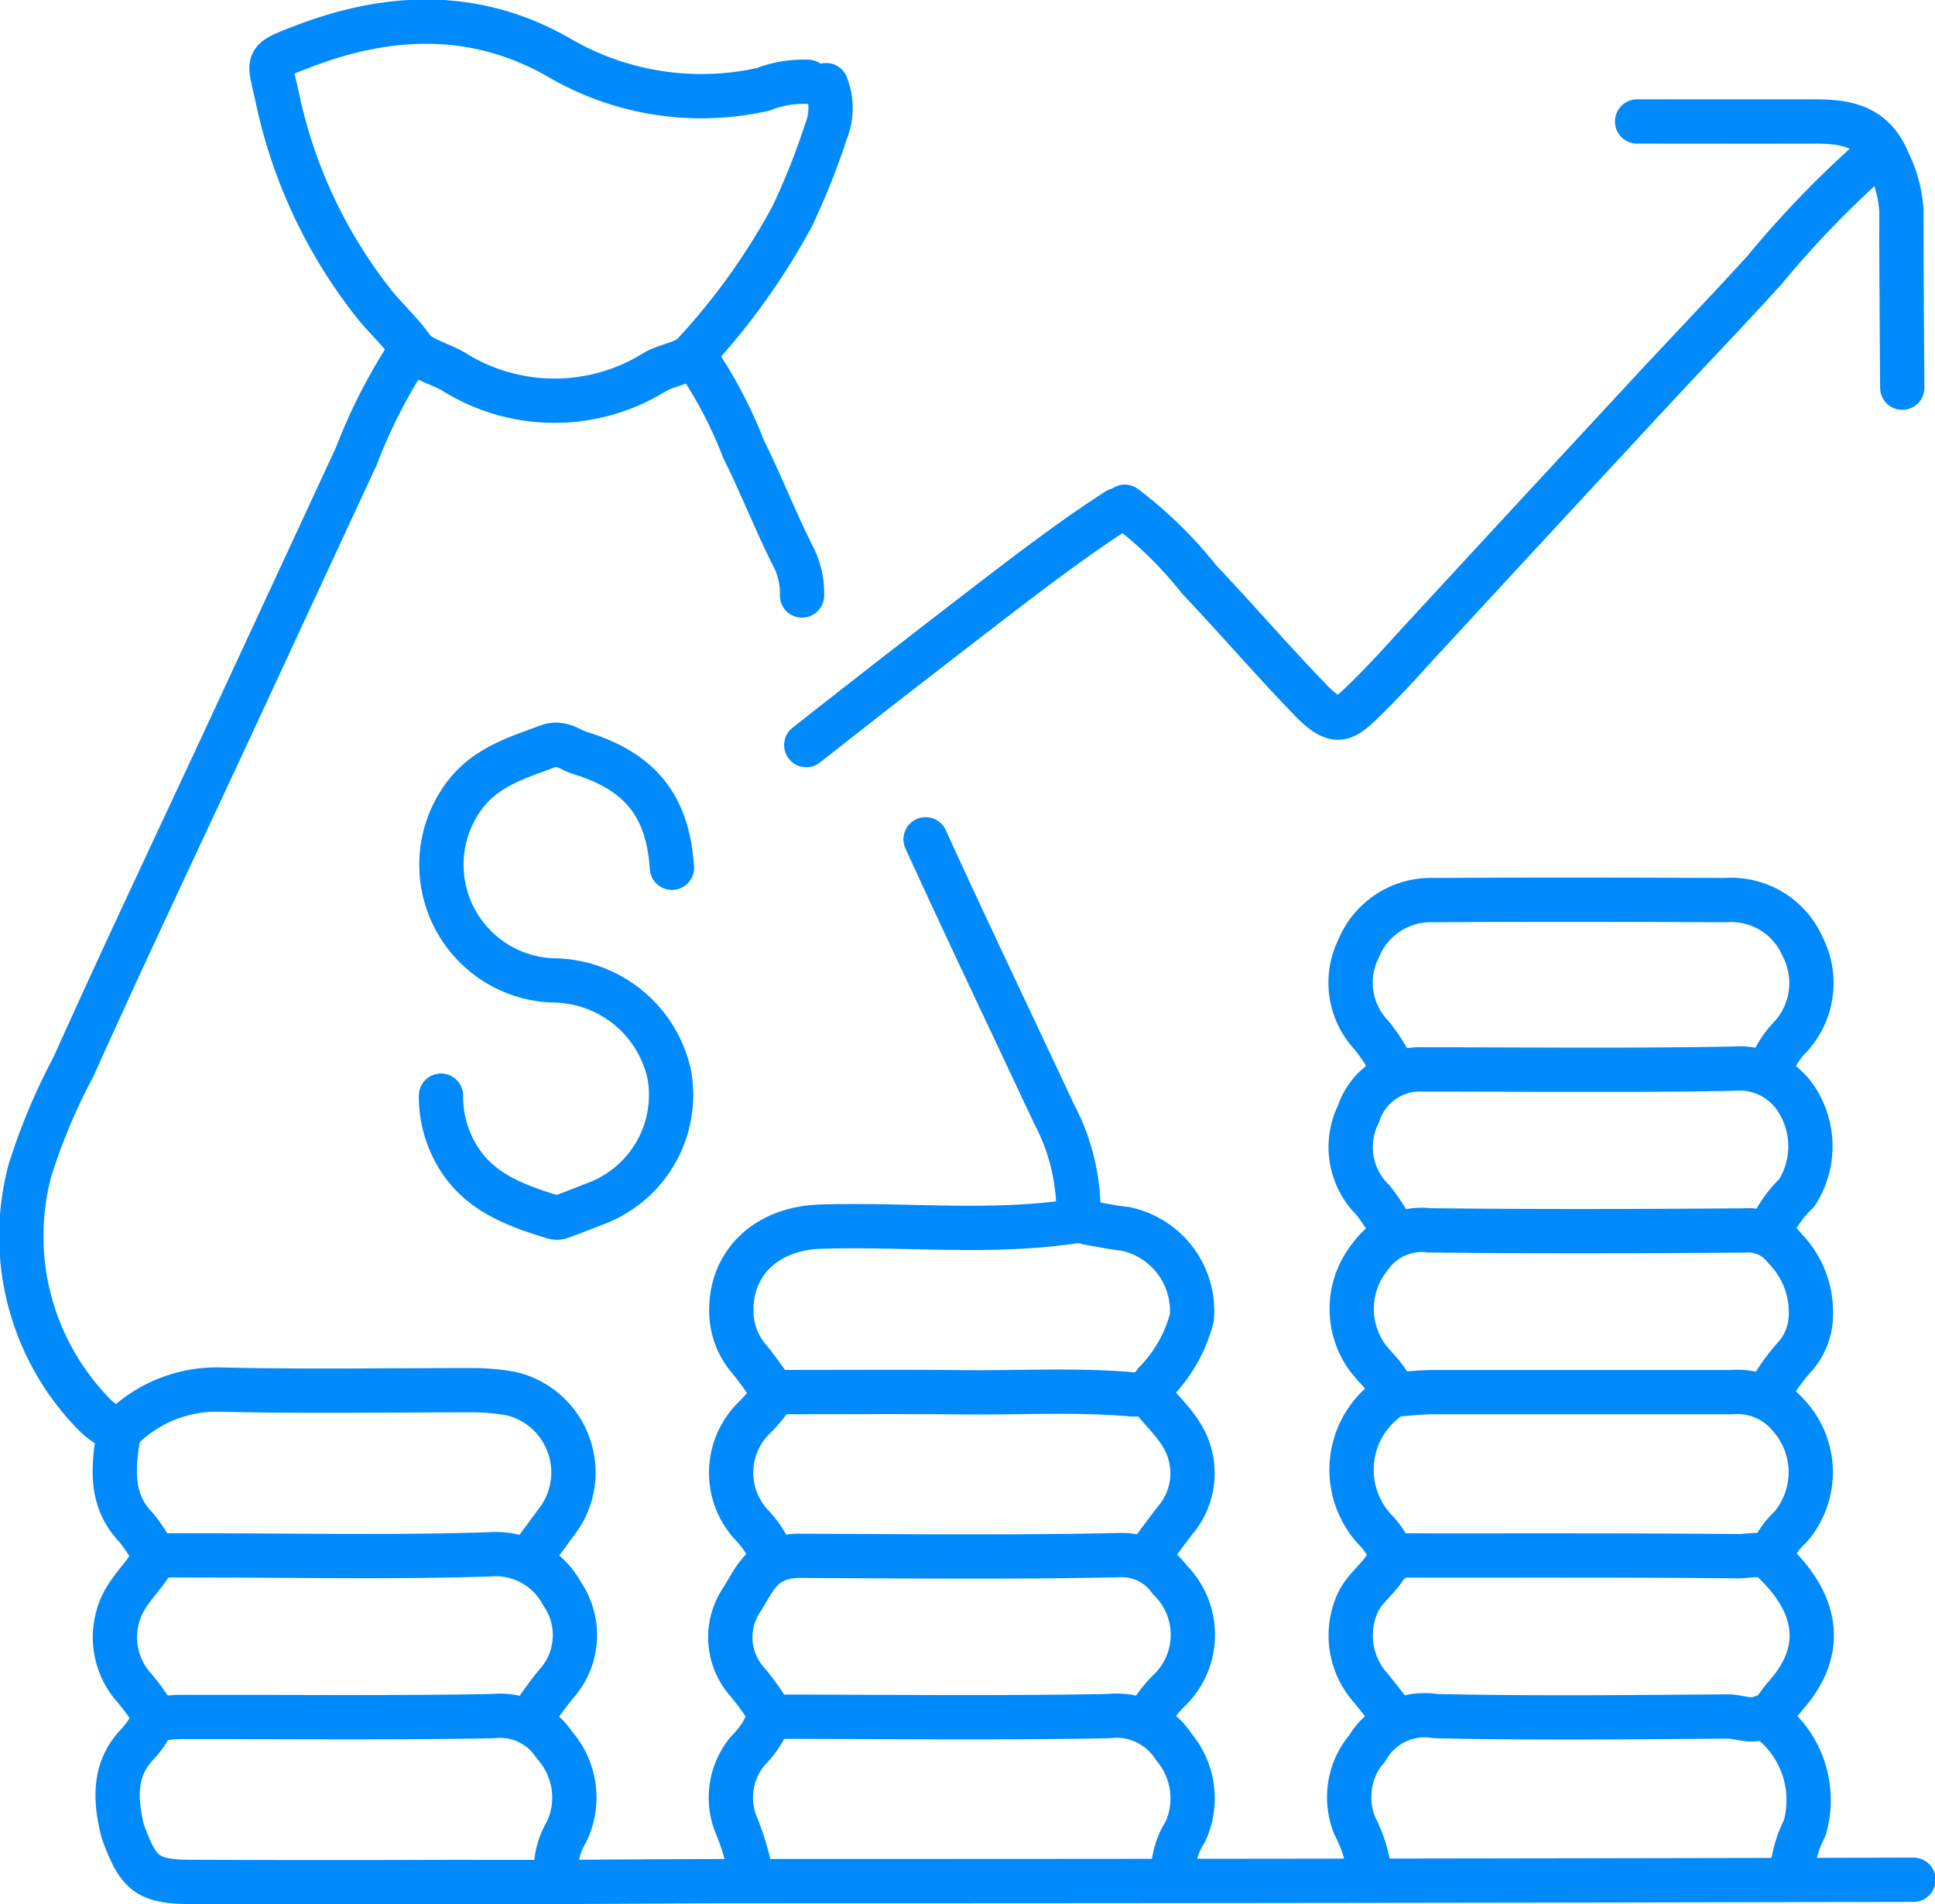 <svg id="Revenue_Generation" data-name="Revenue Generation" xmlns="http://www.w3.org/2000/svg" xmlns:xlink="http://www.w3.org/1999/xlink" width="87.397" height="86" viewBox="0 0 87.397 86">
  <defs>
    <clipPath id="clip-path">
      <rect id="Rectangle_1041" data-name="Rectangle 1041" width="87.397" height="86" fill="none" stroke="#008AFC" stroke-width="2"/>
    </clipPath>
  </defs>
  <g id="Group_1517" data-name="Group 1517" clip-path="url(#clip-path)">
    <path id="Path_3262" data-name="Path 3262" d="M18.482,16.335a24.678,24.678,0,0,0-2.368,4.647Q13.2,27.265,10.283,33.553c-2.325,5-4.692,9.986-6.951,15.019a27.194,27.194,0,0,0-1.957,4.664,11.5,11.5,0,0,0,2.9,11.017,3.232,3.232,0,0,0,1.092.73" transform="translate(-0.023 -0.371)" fill="none" stroke="#008AFC" stroke-linecap="round" stroke-linejoin="round" stroke-width="2"/>
    <path id="Path_3263" data-name="Path 3263" d="M36.777,3.719a4.913,4.913,0,0,0-2,.333,12.727,12.727,0,0,1-9.292-1.457C21.752.477,17.863.635,14.027,2.1c-1.864.71-1.578.584-1.2,2.413a22.507,22.507,0,0,0,4.186,9.023c.583.781,1.325,1.414,1.9,2.224.332.471,1.224.681,1.85,1.042a8.567,8.567,0,0,0,9.11.017c.574-.331,1.409-.394,1.783-.856A30.271,30.271,0,0,0,36.061,9.8,31.542,31.542,0,0,0,37.59,5.962,2.789,2.789,0,0,0,37.6,3.87" transform="translate(-0.285 -0.023)" fill="none" stroke="#008AFC" stroke-linecap="round" stroke-linejoin="round" stroke-width="2"/>
    <path id="Path_3264" data-name="Path 3264" d="M30.811,39.977c-.183-2.786-1.418-4.344-4.148-5.185-.469-.146-.854-.528-1.462-.3-1.381.518-2.775.923-3.742,2.194a5.228,5.228,0,0,0,4.113,8.382A5.4,5.4,0,0,1,30.7,49.356,5.245,5.245,0,0,1,27.486,55.1c-.548.208-1.09.435-1.644.627a.5.5,0,0,1-.368.033c-1.78-.544-3.492-1.168-4.454-2.94a5.217,5.217,0,0,1-.639-2.55" transform="translate(-0.463 -0.782)" fill="none" stroke="#008AFC" stroke-linecap="round" stroke-linejoin="round" stroke-width="2"/>
    <path id="Path_3265" data-name="Path 3265" d="M81.37,49.25a3.988,3.988,0,0,1,.906-1.462,3.59,3.59,0,0,0,.553-4.1A3.515,3.515,0,0,0,79.366,41.6c-4.4-.018-8.806-.026-13.209,0a3.52,3.52,0,0,0-3.368,2.176,3.453,3.453,0,0,0,.556,3.905,7.4,7.4,0,0,1,.989,1.56" transform="translate(-1.419 -0.945)" fill="none" stroke="#008AFC" stroke-linecap="round" stroke-linejoin="round" stroke-width="2"/>
    <path id="Path_3266" data-name="Path 3266" d="M85.871,7.2a45.57,45.57,0,0,0-5.016,5.187c-1.736,1.906-3.524,3.764-5.276,5.655Q70.56,23.455,65.554,28.881c-.9.977-1.785,1.98-2.741,2.905-.9.873-1.259,1.217-2.437,0-1.719-1.776-3.331-3.653-5.031-5.446a18.563,18.563,0,0,0-3.363-3.288" transform="translate(-1.181 -0.164)" fill="none" stroke="#008AFC" stroke-linecap="round" stroke-linejoin="round" stroke-width="2"/>
    <path id="Path_3267" data-name="Path 3267" d="M24.138,71.719c.424-.577.852-1.151,1.273-1.732a3.66,3.66,0,0,0-2.182-5.578,10.591,10.591,0,0,0-1.643-.16c-3.886,0-7.774.067-11.659-.03a6.1,6.1,0,0,0-4.289,1.754.519.519,0,0,0-.18.371c-.233,1.47-.354,2.9.813,4.11A7.87,7.87,0,0,1,7.1,71.719" transform="translate(-0.121 -1.459)" fill="none" stroke="#008AFC" stroke-linecap="round" stroke-linejoin="round" stroke-width="2"/>
    <path id="Path_3268" data-name="Path 3268" d="M87.638,17.64c-.016-2.672-.04-5.345-.039-8.017a5.806,5.806,0,0,0-.6-2.2c-.643-1.595-1.881-1.811-3.319-1.808-2.672.007-5.345,0-8.017,0" transform="translate(-1.72 -0.128)" fill="none" stroke="#008AFC" stroke-linecap="round" stroke-linejoin="round" stroke-width="2"/>
    <path id="Path_3269" data-name="Path 3269" d="M35.625,71.541a4.389,4.389,0,0,0-.9-1.374,3.469,3.469,0,0,1,.082-4.821,6.3,6.3,0,0,0,.718-.828.612.612,0,0,1,.558-.359c2.764,0,5.527-.019,8.29.009,2.49.023,4.983-.123,7.469.09a1.133,1.133,0,0,0,1.107-.541A6.513,6.513,0,0,0,54.6,60.8a3.785,3.785,0,0,0-3.032-4.018c-.55-.055-1.094-.177-1.641-.268a1.865,1.865,0,0,0-.545-.084c-3.846.594-7.715.132-11.571.258-2.4.077-4.05,1.614-4.011,3.835a3.308,3.308,0,0,0,.752,2.078c.419.5.783,1.04,1.164,1.566" transform="translate(-0.768 -1.282)" fill="none" stroke="#008AFC" stroke-linecap="round" stroke-linejoin="round" stroke-width="2"/>
    <path id="Path_3270" data-name="Path 3270" d="M24.138,79.18c.378-.528.741-1.062,1.169-1.562a3.293,3.293,0,0,0,.2-4,3.4,3.4,0,0,0-3.281-1.779c-4.308.139-8.621.048-12.934.048-.577,0-1.153-.007-1.731,0-.151,0-.356-.095-.452.089-.491.945-1.407,1.584-1.68,2.722a3.417,3.417,0,0,0,.69,3.094,8.842,8.842,0,0,1,.993,1.382,3.871,3.871,0,0,1-.733,1.183c-1.122,1.138-1.074,2.5-.731,3.915a2.719,2.719,0,0,0,.091.274c.654,1.742,1.093,2.081,3.006,2.088q4.258.018,8.516.011c1.465,0,2.931-.011,4.4-.007,4.086.014,8.229-.041,12.338-.04q26.273,0,52.546-.062" transform="translate(-0.121 -1.633)" fill="none" stroke="#008AFC" stroke-linecap="round" stroke-linejoin="round" stroke-width="2"/>
    <path id="Path_3271" data-name="Path 3271" d="M49.678,55.927a9.454,9.454,0,0,0-1.1-4.736c-1.935-4.134-3.906-8.251-5.8-12.4" transform="translate(-0.972 -0.882)" fill="none" stroke="#008AFC" stroke-linecap="round" stroke-linejoin="round" stroke-width="2"/>
    <path id="Path_3272" data-name="Path 3272" d="M53.755,86.273a3.439,3.439,0,0,1,.547-1.731,3.607,3.607,0,0,0-.523-3.844,3.071,3.071,0,0,0-2.941-1.383c-4.765.086-9.534.039-14.3.026-.558,0-1.024.017-1.293.637a4.487,4.487,0,0,1-.711.919,3.29,3.29,0,0,0-.538,3.277,11.442,11.442,0,0,1,.629,2.007" transform="translate(-0.768 -1.803)" fill="none" stroke="#008AFC" stroke-linecap="round" stroke-linejoin="round" stroke-width="2"/>
    <path id="Path_3273" data-name="Path 3273" d="M64.337,64.264c-.191-.716-.793-1.154-1.2-1.72a3.753,3.753,0,0,1,.171-4.494,2.851,2.851,0,0,1,2.668-1.188c4.737.057,9.475.041,14.212.007a2.107,2.107,0,0,1,1.85.813,4.105,4.105,0,0,1,1.174,2.94,2.881,2.881,0,0,1-.762,1.988,9.208,9.208,0,0,0-1.168,1.655" transform="translate(-1.42 -1.292)" fill="none" stroke="#008AFC" stroke-linecap="round" stroke-linejoin="round" stroke-width="2"/>
    <path id="Path_3274" data-name="Path 3274" d="M25.275,86.273a3.293,3.293,0,0,1,.475-1.722,3.586,3.586,0,0,0-.55-3.937,2.932,2.932,0,0,0-2.749-1.3c-4.706.088-9.413.033-14.121.039-.364,0-.728.058-1.093.088" transform="translate(-0.164 -1.803)" fill="none" stroke="#008AFC" stroke-linecap="round" stroke-linejoin="round" stroke-width="2"/>
    <path id="Path_3275" data-name="Path 3275" d="M81.279,79.272c.274-.365.525-.748.824-1.09,1.954-2.241,1.193-4.366-.657-6.091-.392-.366-1.035-.163-1.534-.168-4.949-.05-9.9-.027-14.849-.034a1.211,1.211,0,0,0-1.091.552c-.394.6-1.016,1.016-1.287,1.726a3.565,3.565,0,0,0,.662,3.727c.34.422.683.839.987,1.287" transform="translate(-1.419 -1.633)" fill="none" stroke="#008AFC" stroke-linecap="round" stroke-linejoin="round" stroke-width="2"/>
    <path id="Path_3276" data-name="Path 3276" d="M52.66,79.181a5.333,5.333,0,0,1,.908-1.187,3.49,3.49,0,0,0,.02-5.022,2.618,2.618,0,0,0-2.2-1.1c-4.827.106-9.657.052-14.483.033-1.769-.007-2.071,1.144-2.709,2.1a3.029,3.029,0,0,0,.264,3.526,10.908,10.908,0,0,1,1.169,1.65" transform="translate(-0.767 -1.633)" fill="none" stroke="#008AFC" stroke-linecap="round" stroke-linejoin="round" stroke-width="2"/>
    <path id="Path_3277" data-name="Path 3277" d="M81.37,56.715A5.376,5.376,0,0,1,82.574,55a3.9,3.9,0,0,0-.008-4.216,3.073,3.073,0,0,0-2.837-1.392c-4.674.086-9.352.034-14.028.034a2.919,2.919,0,0,0-2.921,2,3.363,3.363,0,0,0,.655,3.909,9.9,9.9,0,0,1,.9,1.377" transform="translate(-1.419 -1.123)" fill="none" stroke="#008AFC" stroke-linecap="round" stroke-linejoin="round" stroke-width="2"/>
    <path id="Path_3278" data-name="Path 3278" d="M63.24,86.182a6.227,6.227,0,0,0-.633-1.914,3.414,3.414,0,0,1,.452-3.369c.024-.035.069-.057.089-.093a3,3,0,0,1,3.1-1.492c4.4.1,8.805.049,13.209.018.517,0,1.027.271,1.555.031.078-.035.242.1.358.17a4.557,4.557,0,0,1,1.561,4.832,5.436,5.436,0,0,0-.558,1.818" transform="translate(-1.417 -1.803)" fill="none" stroke="#008AFC" stroke-linecap="round" stroke-linejoin="round" stroke-width="2"/>
    <path id="Path_3279" data-name="Path 3279" d="M81.371,71.812a3.367,3.367,0,0,1,.908-1.37,3.794,3.794,0,0,0-.058-5.033,3.048,3.048,0,0,0-2.581-1.068q-6.742,0-13.482,0c-.487,0-.972.052-1.458.09a.919.919,0,0,0-.451.1,3.971,3.971,0,0,0-.645,6.1,3.831,3.831,0,0,1,.731,1.182" transform="translate(-1.42 -1.462)" fill="none" stroke="#008AFC" stroke-linecap="round" stroke-linejoin="round" stroke-width="2"/>
    <path id="Path_3280" data-name="Path 3280" d="M51.3,23.584c-1.892,1.21-4.152,2.93-5.937,4.306-2.708,2.088-5.415,4.179-8.1,6.3" transform="translate(-0.847 -0.536)" fill="none" stroke="#008AFC" stroke-linecap="round" stroke-linejoin="round" stroke-width="2"/>
    <path id="Path_3281" data-name="Path 3281" d="M32.126,16.522A19.635,19.635,0,0,1,34.3,20.628c.785,1.582,1.43,3.233,2.22,4.812a3.687,3.687,0,0,1,.435,1.832" transform="translate(-0.73 -0.375)" fill="none" stroke="#008AFC" stroke-linecap="round" stroke-linejoin="round" stroke-width="2"/>
    <path id="Path_3282" data-name="Path 3282" d="M53.1,64.436c.64.889,1.548,1.549,1.857,2.724a3.276,3.276,0,0,1-.694,3q-.594.773-1.163,1.565" transform="translate(-1.207 -1.464)" fill="none" stroke="#008AFC" stroke-linecap="round" stroke-linejoin="round" stroke-width="2"/>
  </g>
</svg>
